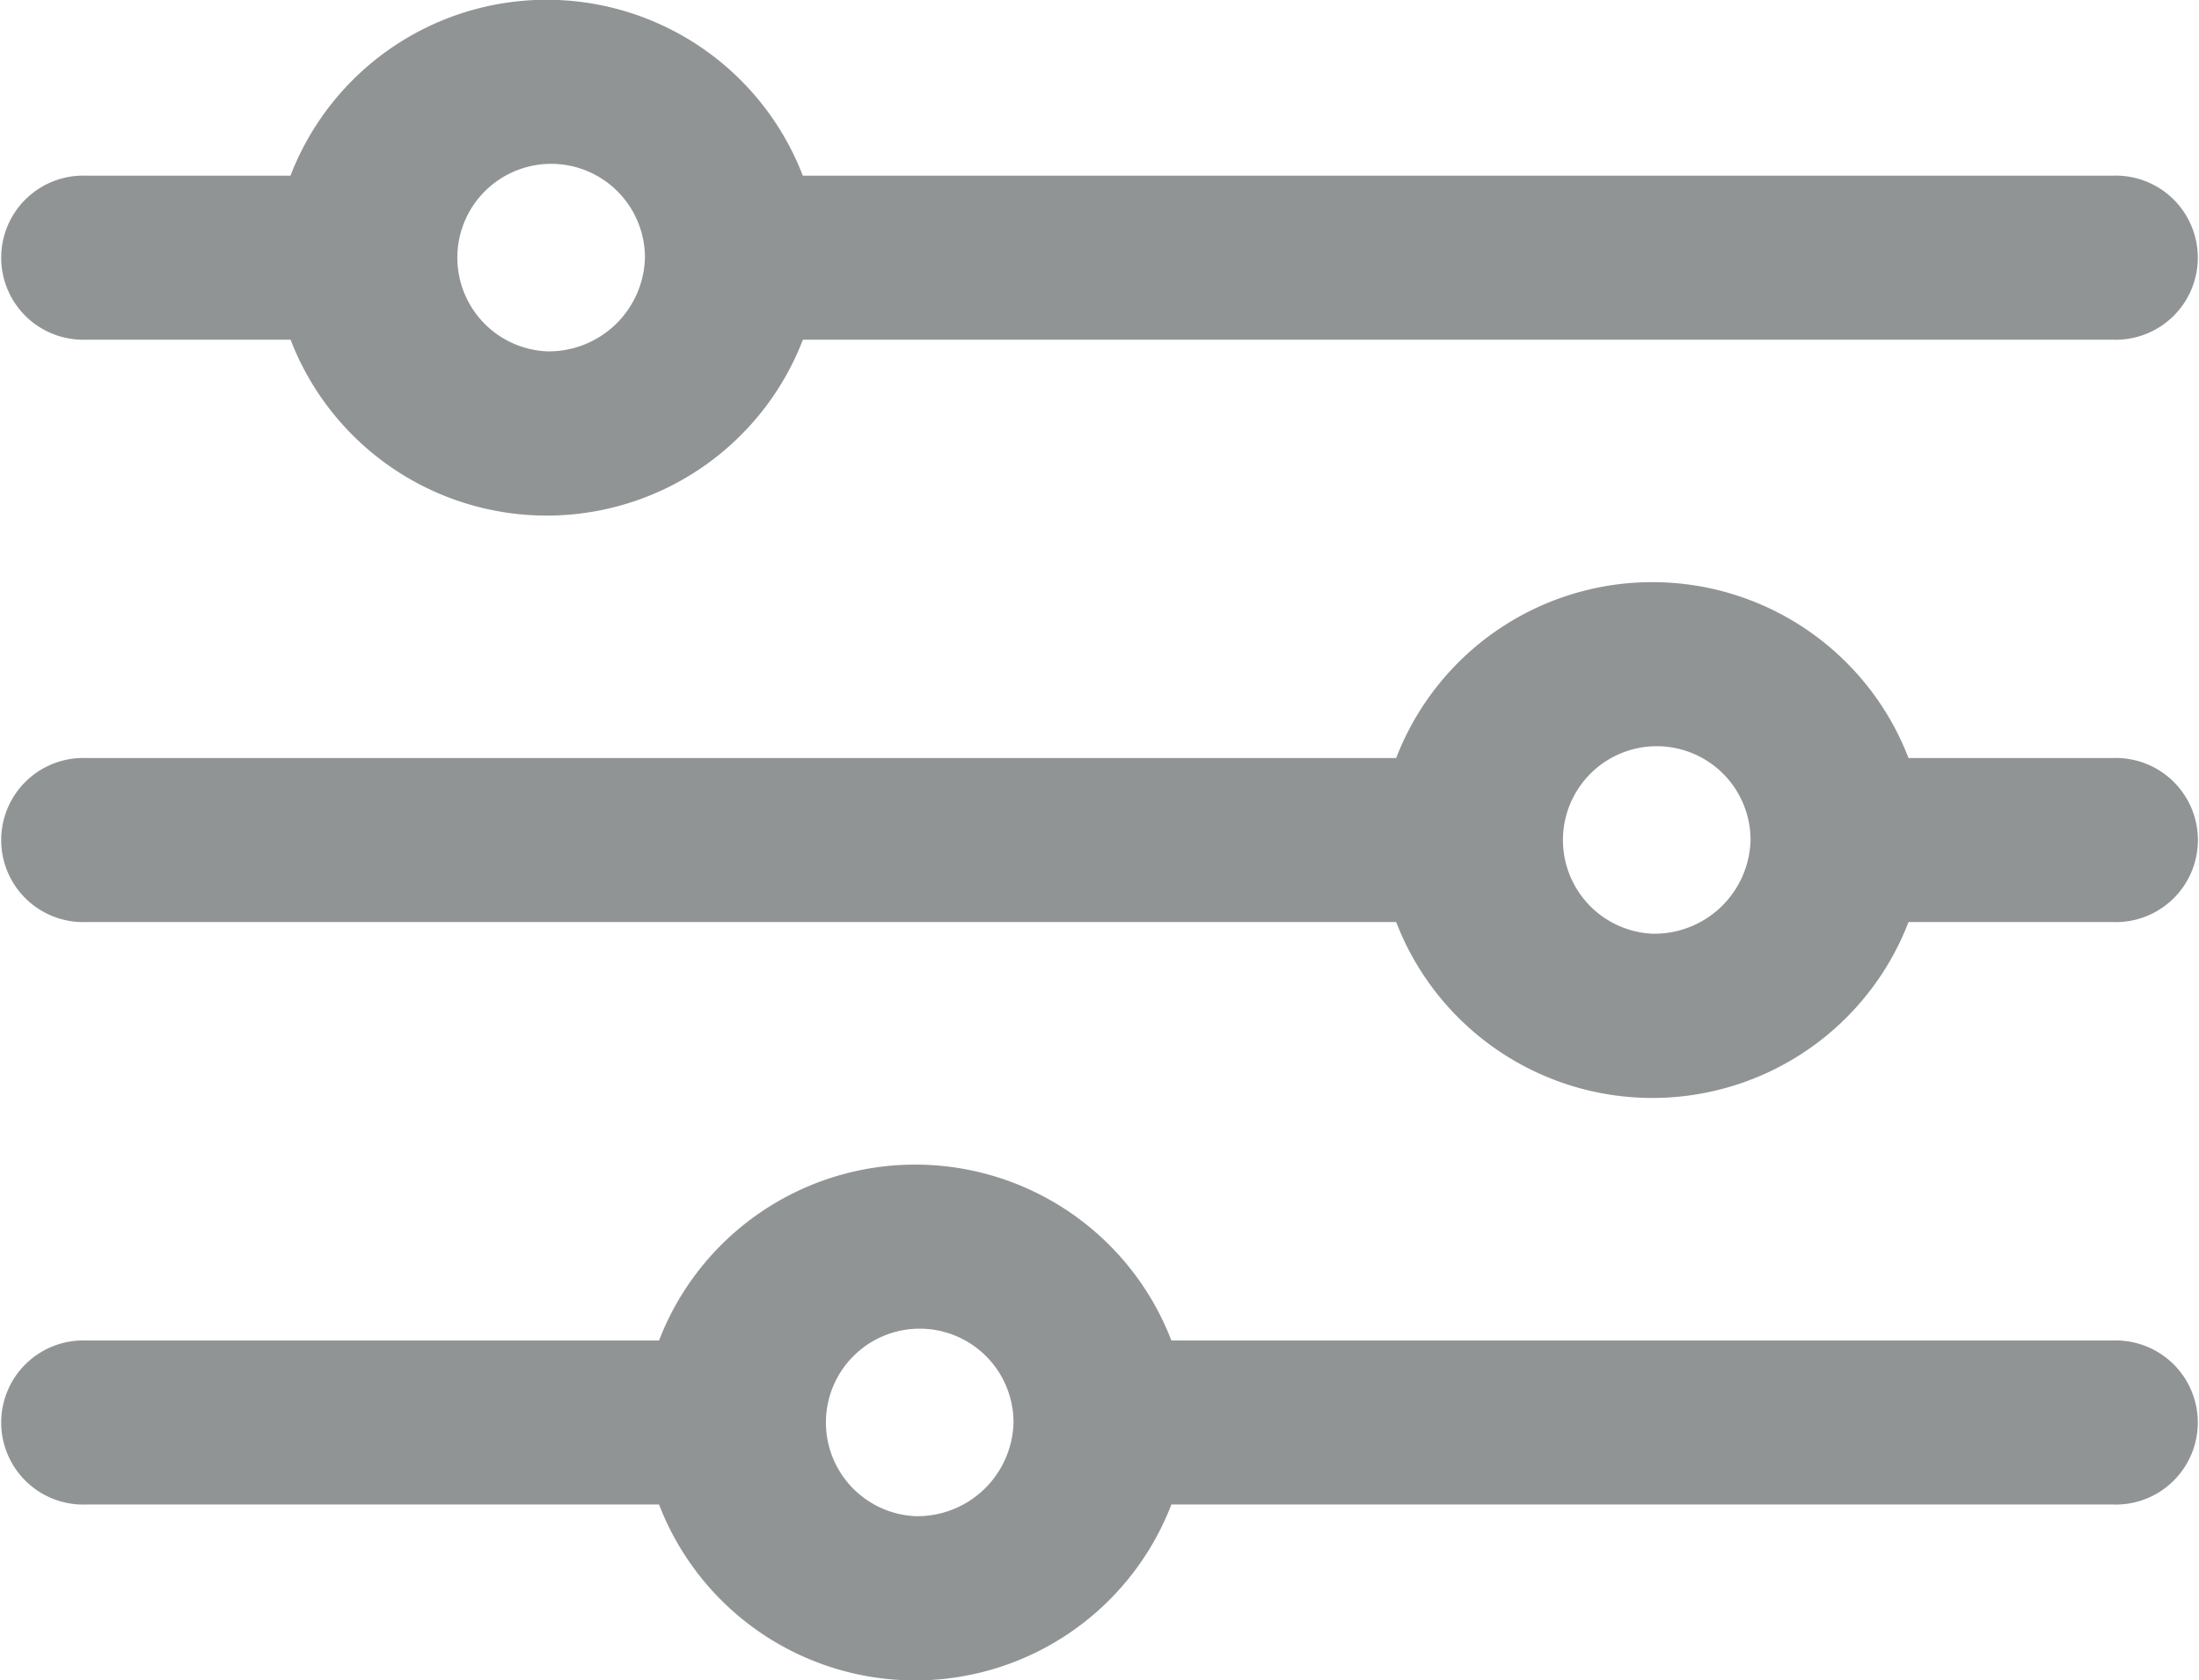 <svg xmlns="http://www.w3.org/2000/svg" width="23.233" height="17.752" viewBox="0 0 23.233 17.752"><g transform="translate(-64.267 -102.334)"><path d="M86.591,82.19H72.749a2.9,2.9,0,0,0-5.413,0H65.176a.867.867,0,1,0,0,1.733h2.161a2.9,2.9,0,0,0,5.413,0H86.591a.867.867,0,1,0,0-1.733ZM70.043,84.046a.991.991,0,1,1,1.038-.99A1.016,1.016,0,0,1,70.043,84.046Z" transform="translate(0 22)" fill="#919495"/><path d="M86.591,210.723H84.431a2.9,2.9,0,0,0-5.413,0H65.176a.867.867,0,1,0,0,1.733H79.018a2.9,2.9,0,0,0,5.413,0h2.161a.867.867,0,1,0,0-1.733Zm-4.867,1.856a.991.991,0,1,1,1.038-.99A1.016,1.016,0,0,1,81.724,212.579Z" transform="translate(0 -100.38)" fill="#919495"/><path d="M86.591,339.256H76.643a2.9,2.9,0,0,0-5.413,0H65.176a.867.867,0,1,0,0,1.733H71.23a2.9,2.9,0,0,0,5.413,0h9.948a.867.867,0,1,0,0-1.733Zm-12.654,1.856a.991.991,0,1,1,1.038-.99A1.016,1.016,0,0,1,73.937,341.112Z" transform="translate(0 -222.759)" fill="#919495"/></g></svg>